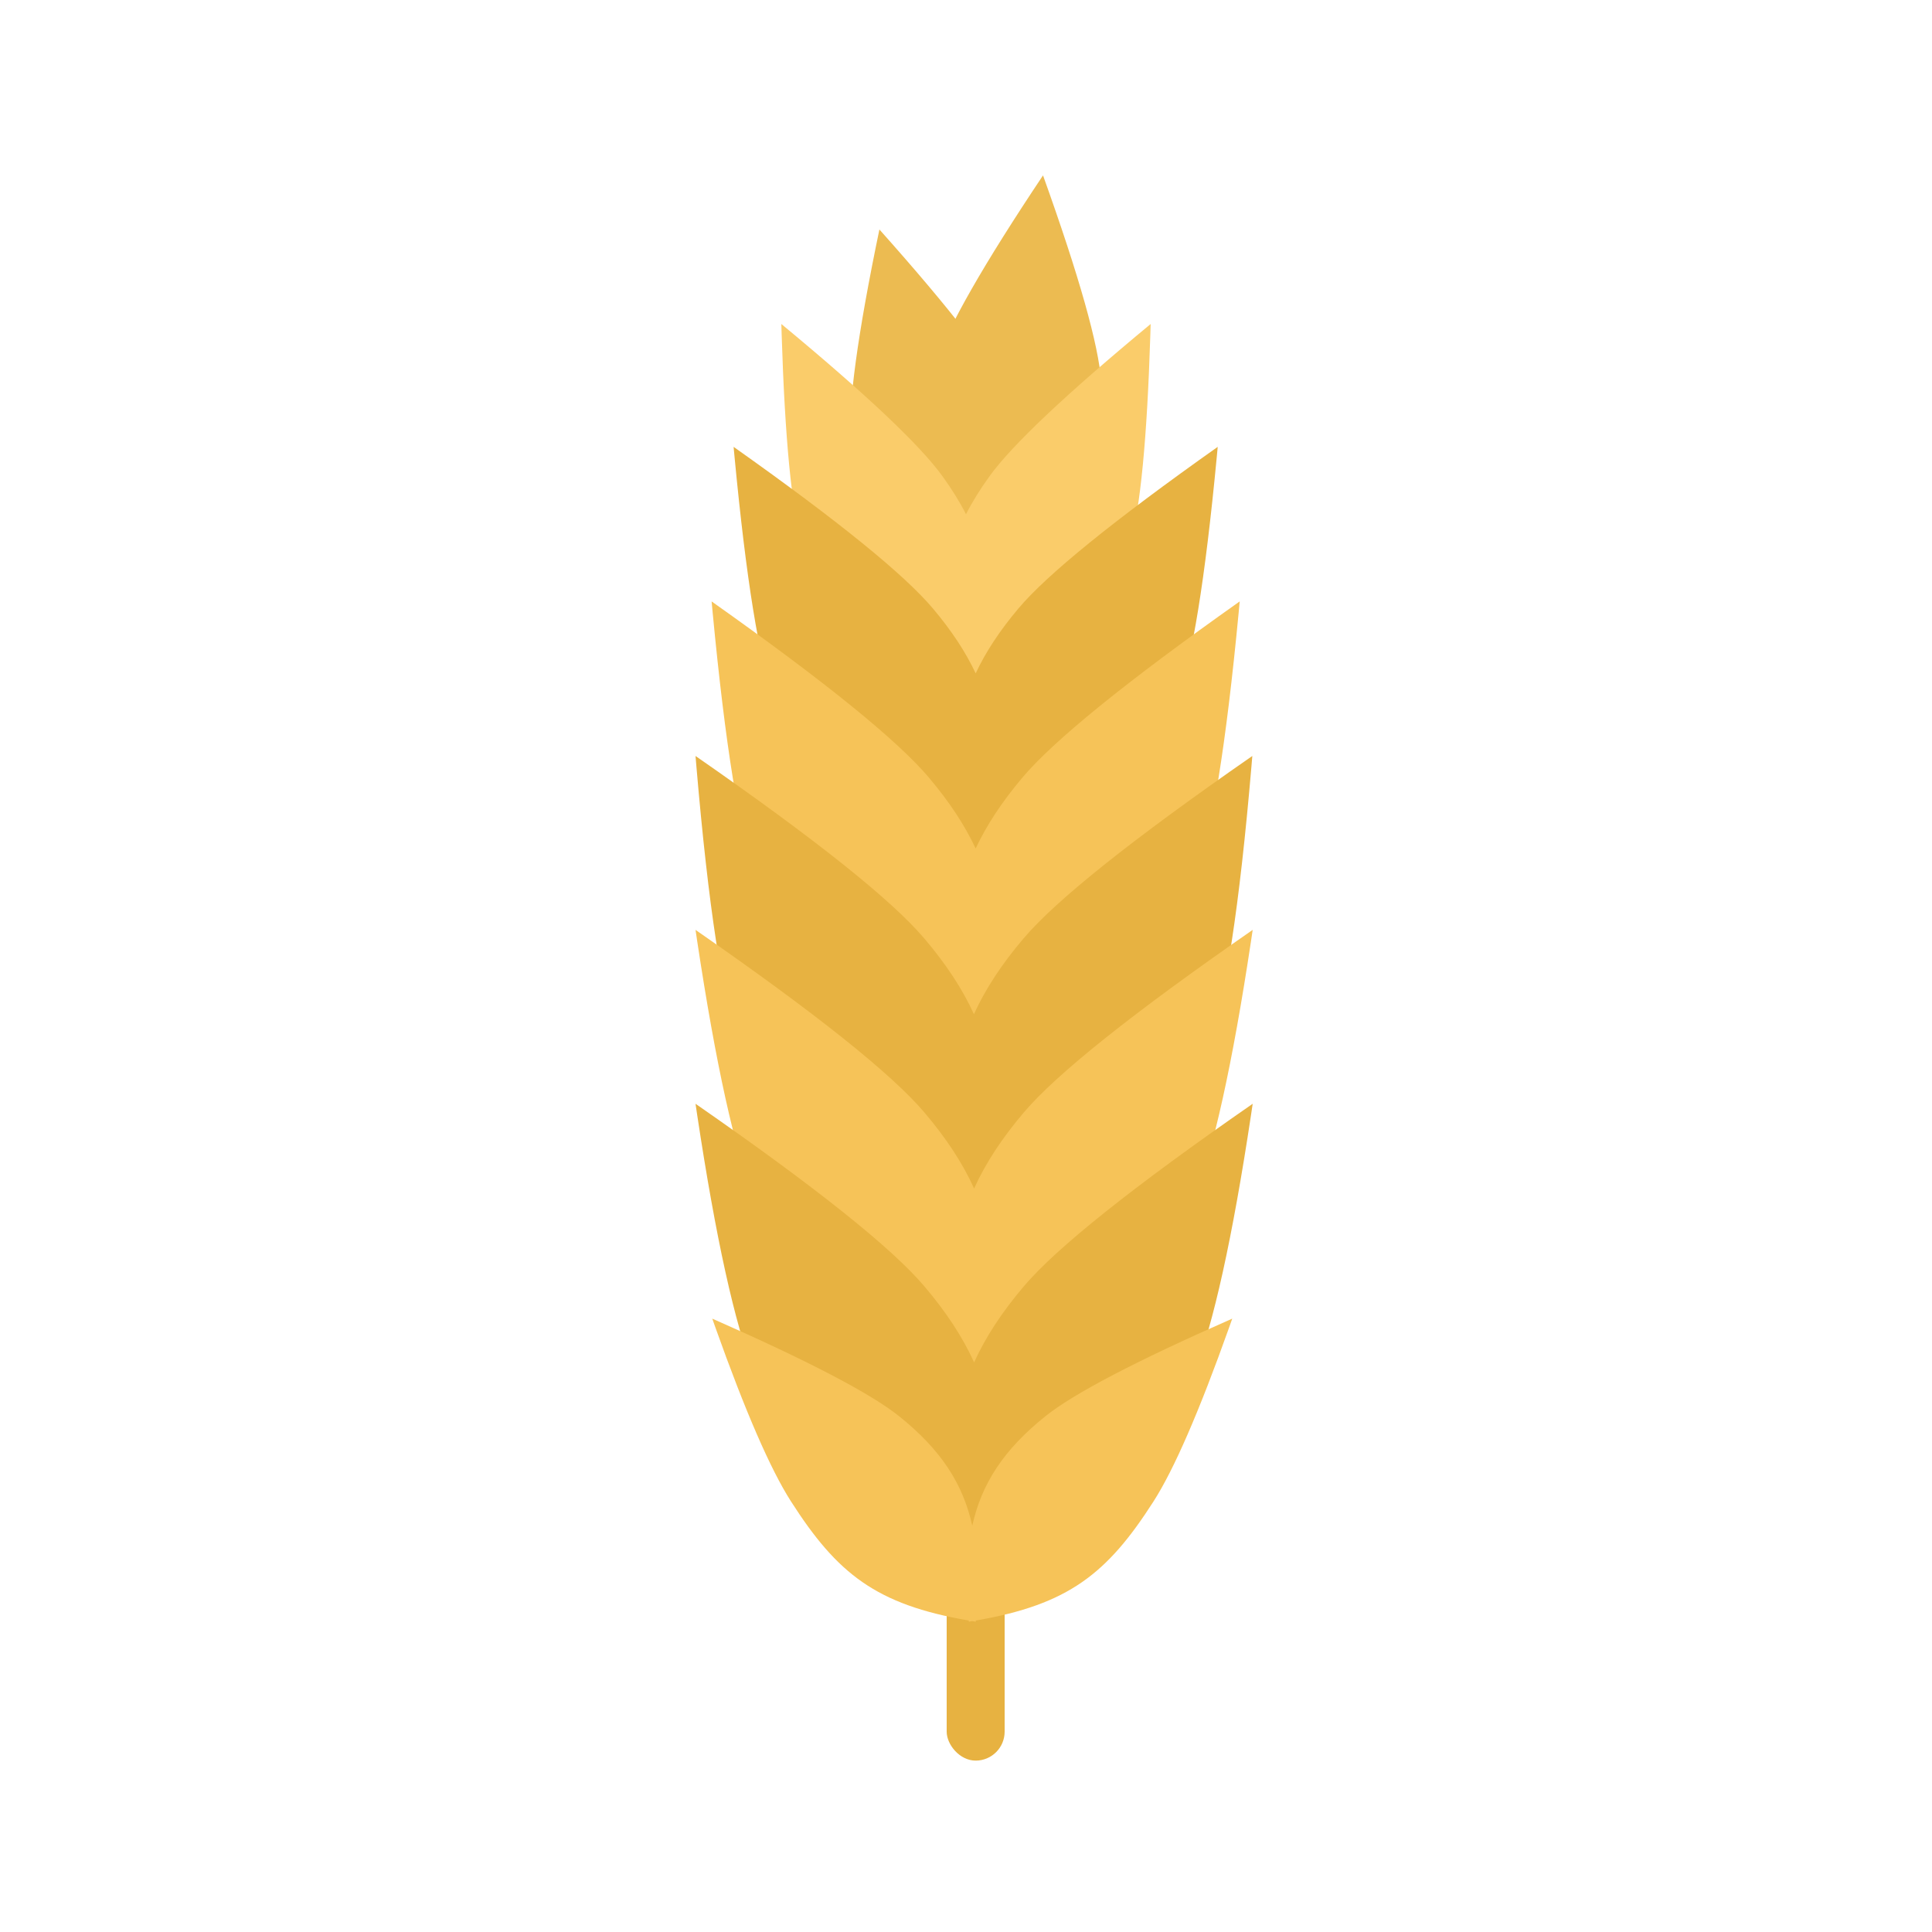 <?xml version="1.0" encoding="UTF-8"?>
<svg width="100px" height="100px" viewBox="0 0 100 100" version="1.1" xmlns="http://www.w3.org/2000/svg" xmlns:xlink="http://www.w3.org/1999/xlink">
    <title>Ikona / Zita</title>
    <g id="Ikona-/-Zita" stroke="none" stroke-width="1" fill="none" fill-rule="evenodd">
        <path d="M47.954,32.233 C44.412,28.959 43.073,26.187 43.938,21.759 C44.302,19.89 45.733,16.477 48.231,11.521 L48.231,11.521 C50.728,16.477 52.159,19.89 52.524,21.759 C53.41,26.301 51.979,29.1 48.231,32.486 Z" id="Combined-Shape-Copy-53" fill="#ECBB51" transform="translate(48.231, 22.004) rotate(-15) translate(-48.231, -22.004) "></path>
        <path d="M52.432,29.712 C48.891,26.438 47.552,23.666 48.416,19.238 C48.781,17.369 50.212,13.956 52.709,9 L52.709,9 C55.206,13.956 56.637,17.369 57.002,19.238 C57.889,23.779 56.458,26.579 52.709,29.965 Z" id="Combined-Shape-Copy-54" fill="#ECBB51" transform="translate(52.709, 19.483) scale(-1, 1) rotate(-7) translate(-52.709, -19.483) "></path>
        <path d="M59.558,16.77 L59.543,17.282 C59.374,22.689 59.024,26.318 58.491,28.169 C57.191,32.687 54.79,34.742 50.3,36.362 L50.3,36.362 L50.075,36.441 C50.07,36.457 50.064,36.473 50.059,36.489 L50,36.467 L49.941,36.489 C49.936,36.473 49.93,36.457 49.925,36.441 L49.7,36.362 C45.21,34.742 42.809,32.687 41.509,28.169 C40.976,26.318 40.626,22.689 40.457,17.282 L40.442,16.77 C44.826,20.401 47.601,23.021 48.768,24.629 C49.26,25.308 49.669,25.966 50,26.616 C50.331,25.966 50.74,25.308 51.232,24.629 C52.399,23.021 55.174,20.401 59.558,16.77 L59.558,16.77 Z" id="Combined-Shape-Copy-7" fill="#FACC6A"></path>
        <path d="M63.029,23.129 L62.978,23.673 C62.382,29.953 61.703,34.145 60.942,36.249 C59.084,41.385 56.112,43.551 50.708,45.027 L50.708,45.027 C50.69,45.063 50.682,45.096 50.672,45.129 L50.501,45.083 L50.328,45.129 C50.318,45.096 50.309,45.062 50.3,45.029 L50.292,45.027 C44.888,43.551 41.916,41.385 40.058,36.249 C39.297,34.145 38.618,29.953 38.022,23.673 L37.971,23.129 C43.367,26.947 46.807,29.737 48.289,31.497 C49.251,32.639 49.979,33.742 50.501,34.853 C51.021,33.742 51.749,32.639 52.711,31.497 C54.193,29.737 57.633,26.947 63.029,23.129 L63.029,23.129 Z" id="Combined-Shape-Copy-8" fill="#E7B241"></path>
        <path d="M64.167,31.129 L64.116,31.677 C63.463,38.553 62.721,43.141 61.889,45.441 C59.859,51.05 56.613,53.412 50.708,55.023 L50.719,55.019 C50.71,55.056 50.7,55.092 50.69,55.129 L50.5,55.078 L50.31,55.129 C50.3,55.092 50.29,55.056 50.281,55.019 L50.292,55.023 C44.387,53.412 41.141,51.05 39.111,45.441 C38.279,43.141 37.537,38.553 36.884,31.677 L36.833,31.129 C42.72,35.295 46.472,38.338 48.089,40.258 C49.138,41.503 49.932,42.706 50.5,43.918 C51.068,42.706 51.862,41.503 52.911,40.258 C54.528,38.338 58.28,35.295 64.167,31.129 L64.167,31.129 Z" id="Combined-Shape-Copy-5" fill="#F6C358"></path>
        <path d="M64.82,39.129 L64.774,39.675 C64.158,46.89 63.421,51.7 62.562,54.104 C60.47,59.966 57.047,62.405 50.789,64.027 L50.789,64.027 L50.438,64.117 C50.437,64.121 50.435,64.125 50.434,64.13 L50.41,64.123 L50.386,64.13 C50.384,64.125 50.383,64.121 50.382,64.117 L50.031,64.027 C43.773,62.405 40.35,59.966 38.257,54.104 C37.399,51.7 36.662,46.89 36.046,39.675 L36,39.129 C42.199,43.43 46.146,46.577 47.84,48.572 C48.972,49.904 49.818,51.193 50.411,52.494 C51.002,51.193 51.848,49.904 52.98,48.572 C54.674,46.577 58.621,43.43 64.82,39.129 L64.82,39.129 Z" id="Combined-Shape-Copy" fill="#E7B241"></path>
        <path d="M64.839,48.13 L64.752,48.714 C63.791,55.086 62.805,59.546 61.796,62.095 C59.503,67.885 57.175,70.58 50.808,72.981 L50.808,72.981 L50.438,73.118 C50.437,73.123 50.435,73.127 50.434,73.131 L50.419,73.125 L50.405,73.131 C50.404,73.127 50.403,73.123 50.402,73.118 L50.031,72.981 C43.664,70.58 41.336,67.885 39.043,62.095 C38.034,59.546 37.049,55.086 36.087,48.714 L36,48.13 C42.199,52.431 46.146,55.578 47.84,57.573 C48.978,58.912 49.827,60.207 50.42,61.516 C51.012,60.207 51.861,58.912 52.999,57.573 C54.693,55.578 58.64,52.431 64.839,48.13 L64.839,48.13 Z" id="Combined-Shape" fill="#F6C358"></path>
        <path d="M64.839,57.131 L64.752,57.715 C63.791,64.087 62.805,68.547 61.796,71.096 C59.503,76.886 57.175,79.58 50.808,81.982 L50.808,81.982 L50.438,82.119 C50.437,82.123 50.435,82.127 50.434,82.131 L50.419,82.126 L50.405,82.131 C50.404,82.127 50.403,82.123 50.402,82.119 L50.031,81.982 C43.664,79.58 41.336,76.886 39.043,71.096 C38.034,68.547 37.049,64.087 36.087,57.715 L36,57.131 C42.199,61.431 46.146,64.579 47.84,66.573 C48.978,67.913 49.827,69.208 50.42,70.517 C51.012,69.208 51.861,67.913 52.999,66.573 C54.693,64.579 58.64,61.431 64.839,57.131 L64.839,57.131 Z" id="Combined-Shape-Copy-2" fill="#E7B241"></path>
        <rect id="Rectangle" fill="#E7B241" x="49" y="81.129" width="3" height="10" rx="1.5"></rect>
        <path d="M63.781,68.252 L63.615,68.722 C62.071,73.056 60.77,76.05 59.712,77.704 C57.309,81.461 55.302,83.049 50.528,83.875 L50.528,83.875 L50.508,83.878 C50.506,83.898 50.505,83.919 50.503,83.939 L50.324,83.908 L50.145,83.939 C50.143,83.918 50.142,83.898 50.14,83.877 L50.12,83.875 C45.346,83.049 43.339,81.461 40.936,77.704 C39.878,76.05 38.577,73.056 37.033,68.722 L36.867,68.252 C41.839,70.44 45.061,72.123 46.532,73.299 C48.688,75.024 49.842,76.787 50.325,78.972 C50.806,76.787 51.96,75.024 54.116,73.299 C55.587,72.123 58.809,70.44 63.781,68.252 L63.781,68.252 Z" id="Combined-Shape-Copy-10" fill="#F6C358"></path>
    </g>
</svg>